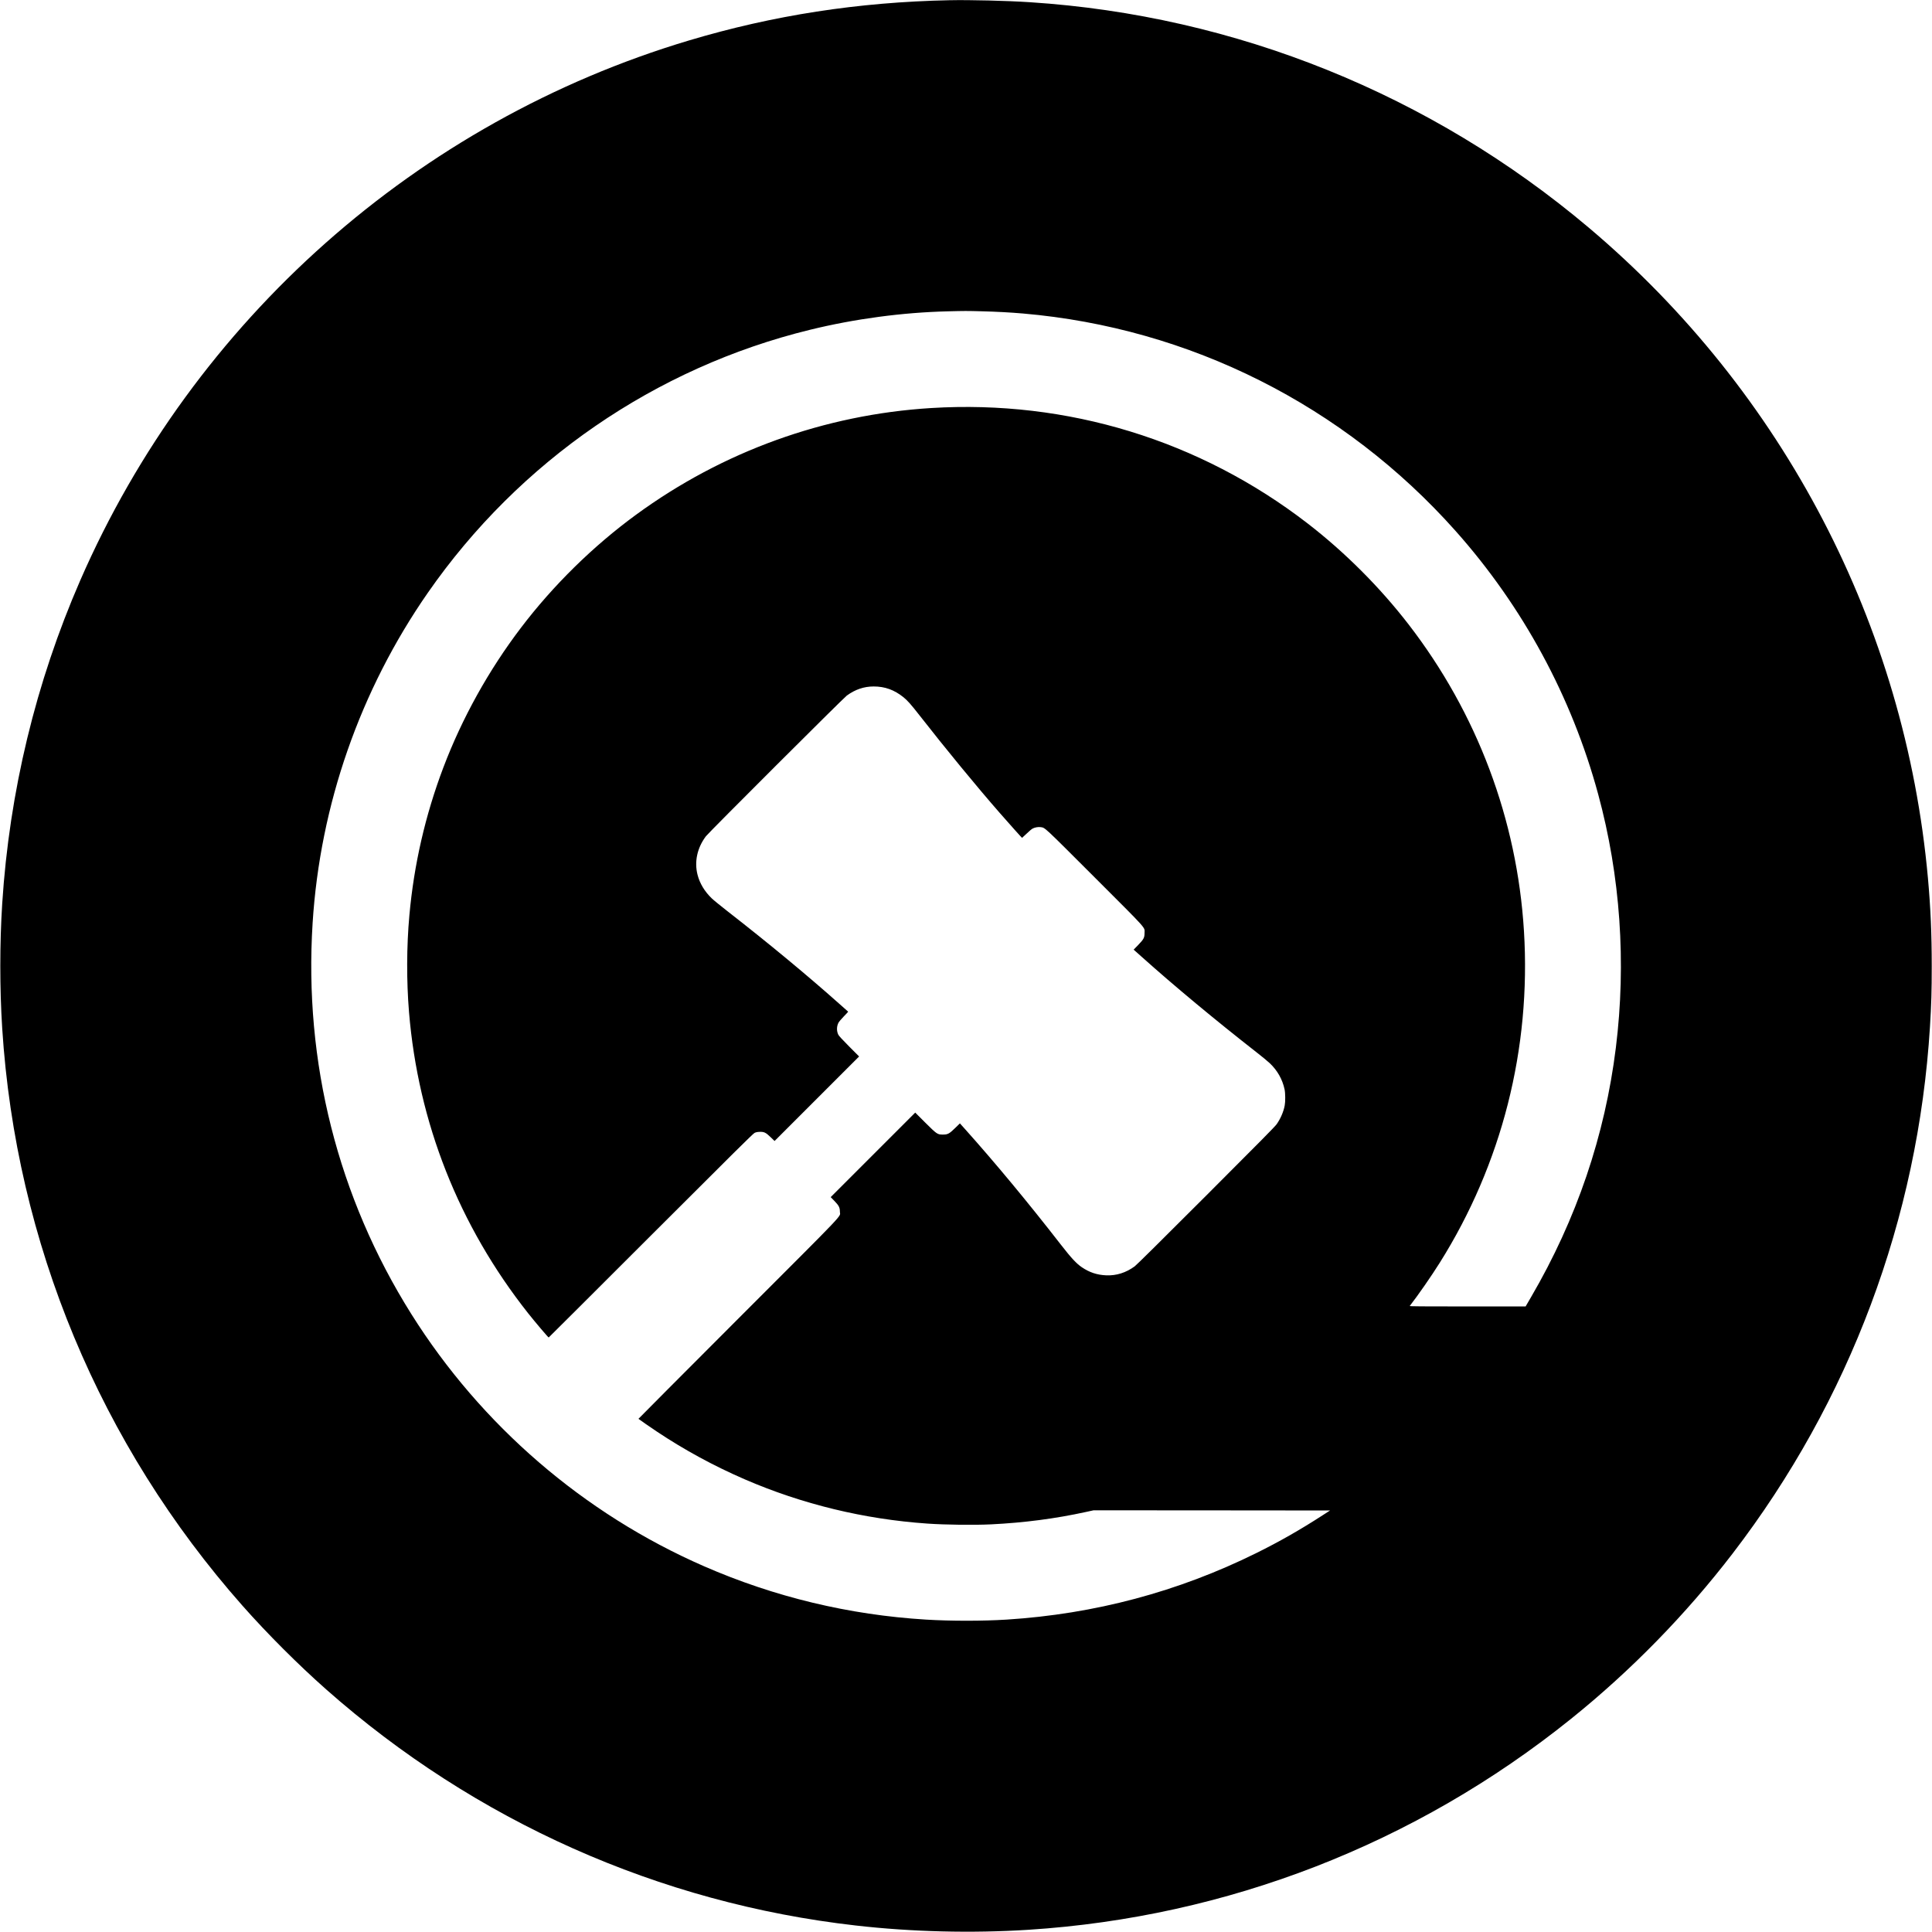 <?xml version="1.0" encoding="UTF-8" standalone="no"?> <svg xmlns="http://www.w3.org/2000/svg" version="1.0" width="5232pt" height="5232pt" viewBox="0 0 5232 5232" preserveAspectRatio="xMidYMid meet"><g transform="translate(0,5232) scale(0.1,-0.1)" fill="#000000" stroke="none"><path d="M25710 52314 c-2466 -51 -4767 -407 -7050 -1089 -7355 -2198 -13412 -7570 -16488 -14625 -1203 -2761 -1918 -5723 -2112 -8750 -69 -1081 -69 -2300 0 -3380 371 -5800 2648 -11269 6508 -15635 671 -759 1508 -1596 2267 -2267 4032 -3564 9019 -5788 14340 -6392 1523 -174 3144 -213 4675 -116 5380 344 10481 2326 14690 5709 1624 1305 3113 2828 4381 4481 3172 4134 5022 9072 5344 14264 38 619 48 966 48 1641 0 871 -30 1575 -103 2385 -618 6844 -3910 13160 -9180 17611 -4278 3612 -9568 5748 -15135 6109 -622 41 -1631 66 -2185 54z m880 -8424 c413 -11 748 -29 1115 -60 4513 -390 8682 -2485 11710 -5885 1824 -2048 3149 -4493 3865 -7134 601 -2214 764 -4560 479 -6861 -295 -2381 -1064 -4644 -2296 -6755 l-148 -254 -1574 -1 c-1257 0 -1572 3 -1564 13 237 307 579 800 810 1167 1685 2680 2478 5801 2283 8985 -185 3020 -1268 5900 -3124 8305 -778 1008 -1728 1958 -2736 2736 -2918 2252 -6505 3351 -10195 3124 -2887 -178 -5646 -1175 -7990 -2889 -1163 -850 -2242 -1910 -3117 -3061 -875 -1151 -1594 -2446 -2100 -3780 -490 -1293 -798 -2631 -922 -4010 -76 -835 -79 -1780 -10 -2615 247 -2994 1351 -5786 3223 -8155 186 -235 546 -660 560 -660 3 0 1248 1241 2766 2759 2259 2257 2769 2763 2810 2782 36 17 72 25 130 27 126 6 173 -16 304 -144 l107 -103 1144 1144 1145 1145 -271 272 c-193 195 -277 286 -293 319 -48 102 -46 221 5 322 15 28 76 101 146 173 67 68 119 126 117 127 -2 2 -87 77 -189 168 -909 810 -1954 1676 -3075 2549 -187 145 -382 305 -434 355 -190 184 -321 401 -381 635 -91 355 -9 730 226 1043 74 99 3725 3744 3816 3810 227 166 467 247 728 247 304 0 557 -92 806 -291 109 -88 204 -195 435 -491 712 -911 1552 -1933 2173 -2643 250 -286 598 -675 604 -675 2 0 58 52 123 114 68 67 139 126 167 140 63 32 152 46 218 36 120 -19 68 30 1456 -1358 1467 -1467 1353 -1340 1353 -1507 0 -130 -22 -171 -174 -328 l-121 -124 213 -190 c891 -798 1992 -1712 3107 -2584 151 -117 316 -254 368 -303 206 -197 341 -436 399 -706 22 -103 24 -330 4 -435 -32 -171 -109 -352 -217 -508 -45 -64 -453 -478 -1913 -1938 -1235 -1235 -1882 -1875 -1932 -1912 -238 -174 -497 -256 -773 -244 -248 11 -451 78 -658 218 -152 104 -283 245 -578 624 -879 1132 -1775 2212 -2589 3121 l-136 152 -128 -125 c-161 -157 -201 -178 -332 -178 -149 0 -161 8 -480 325 l-270 270 -1145 -1145 -1144 -1144 98 -101 c124 -128 151 -181 151 -295 -1 -157 270 128 -2754 -2897 -1488 -1489 -2703 -2709 -2701 -2711 21 -19 325 -230 495 -343 753 -502 1543 -931 2380 -1294 1558 -675 3238 -1082 4950 -1200 497 -34 1255 -43 1720 -21 898 44 1742 154 2575 336 l205 45 3202 -2 3202 -3 -192 -124 c-616 -399 -1167 -713 -1804 -1029 -2120 -1049 -4378 -1651 -6763 -1802 -653 -41 -1510 -41 -2185 0 -2083 127 -4108 614 -6010 1445 -3255 1421 -6032 3814 -7927 6831 -1988 3165 -2911 6820 -2672 10589 202 3197 1285 6301 3120 8942 2474 3560 6163 6099 10349 7122 1213 297 2503 470 3735 500 466 12 501 12 920 1z"></path></g></svg> 